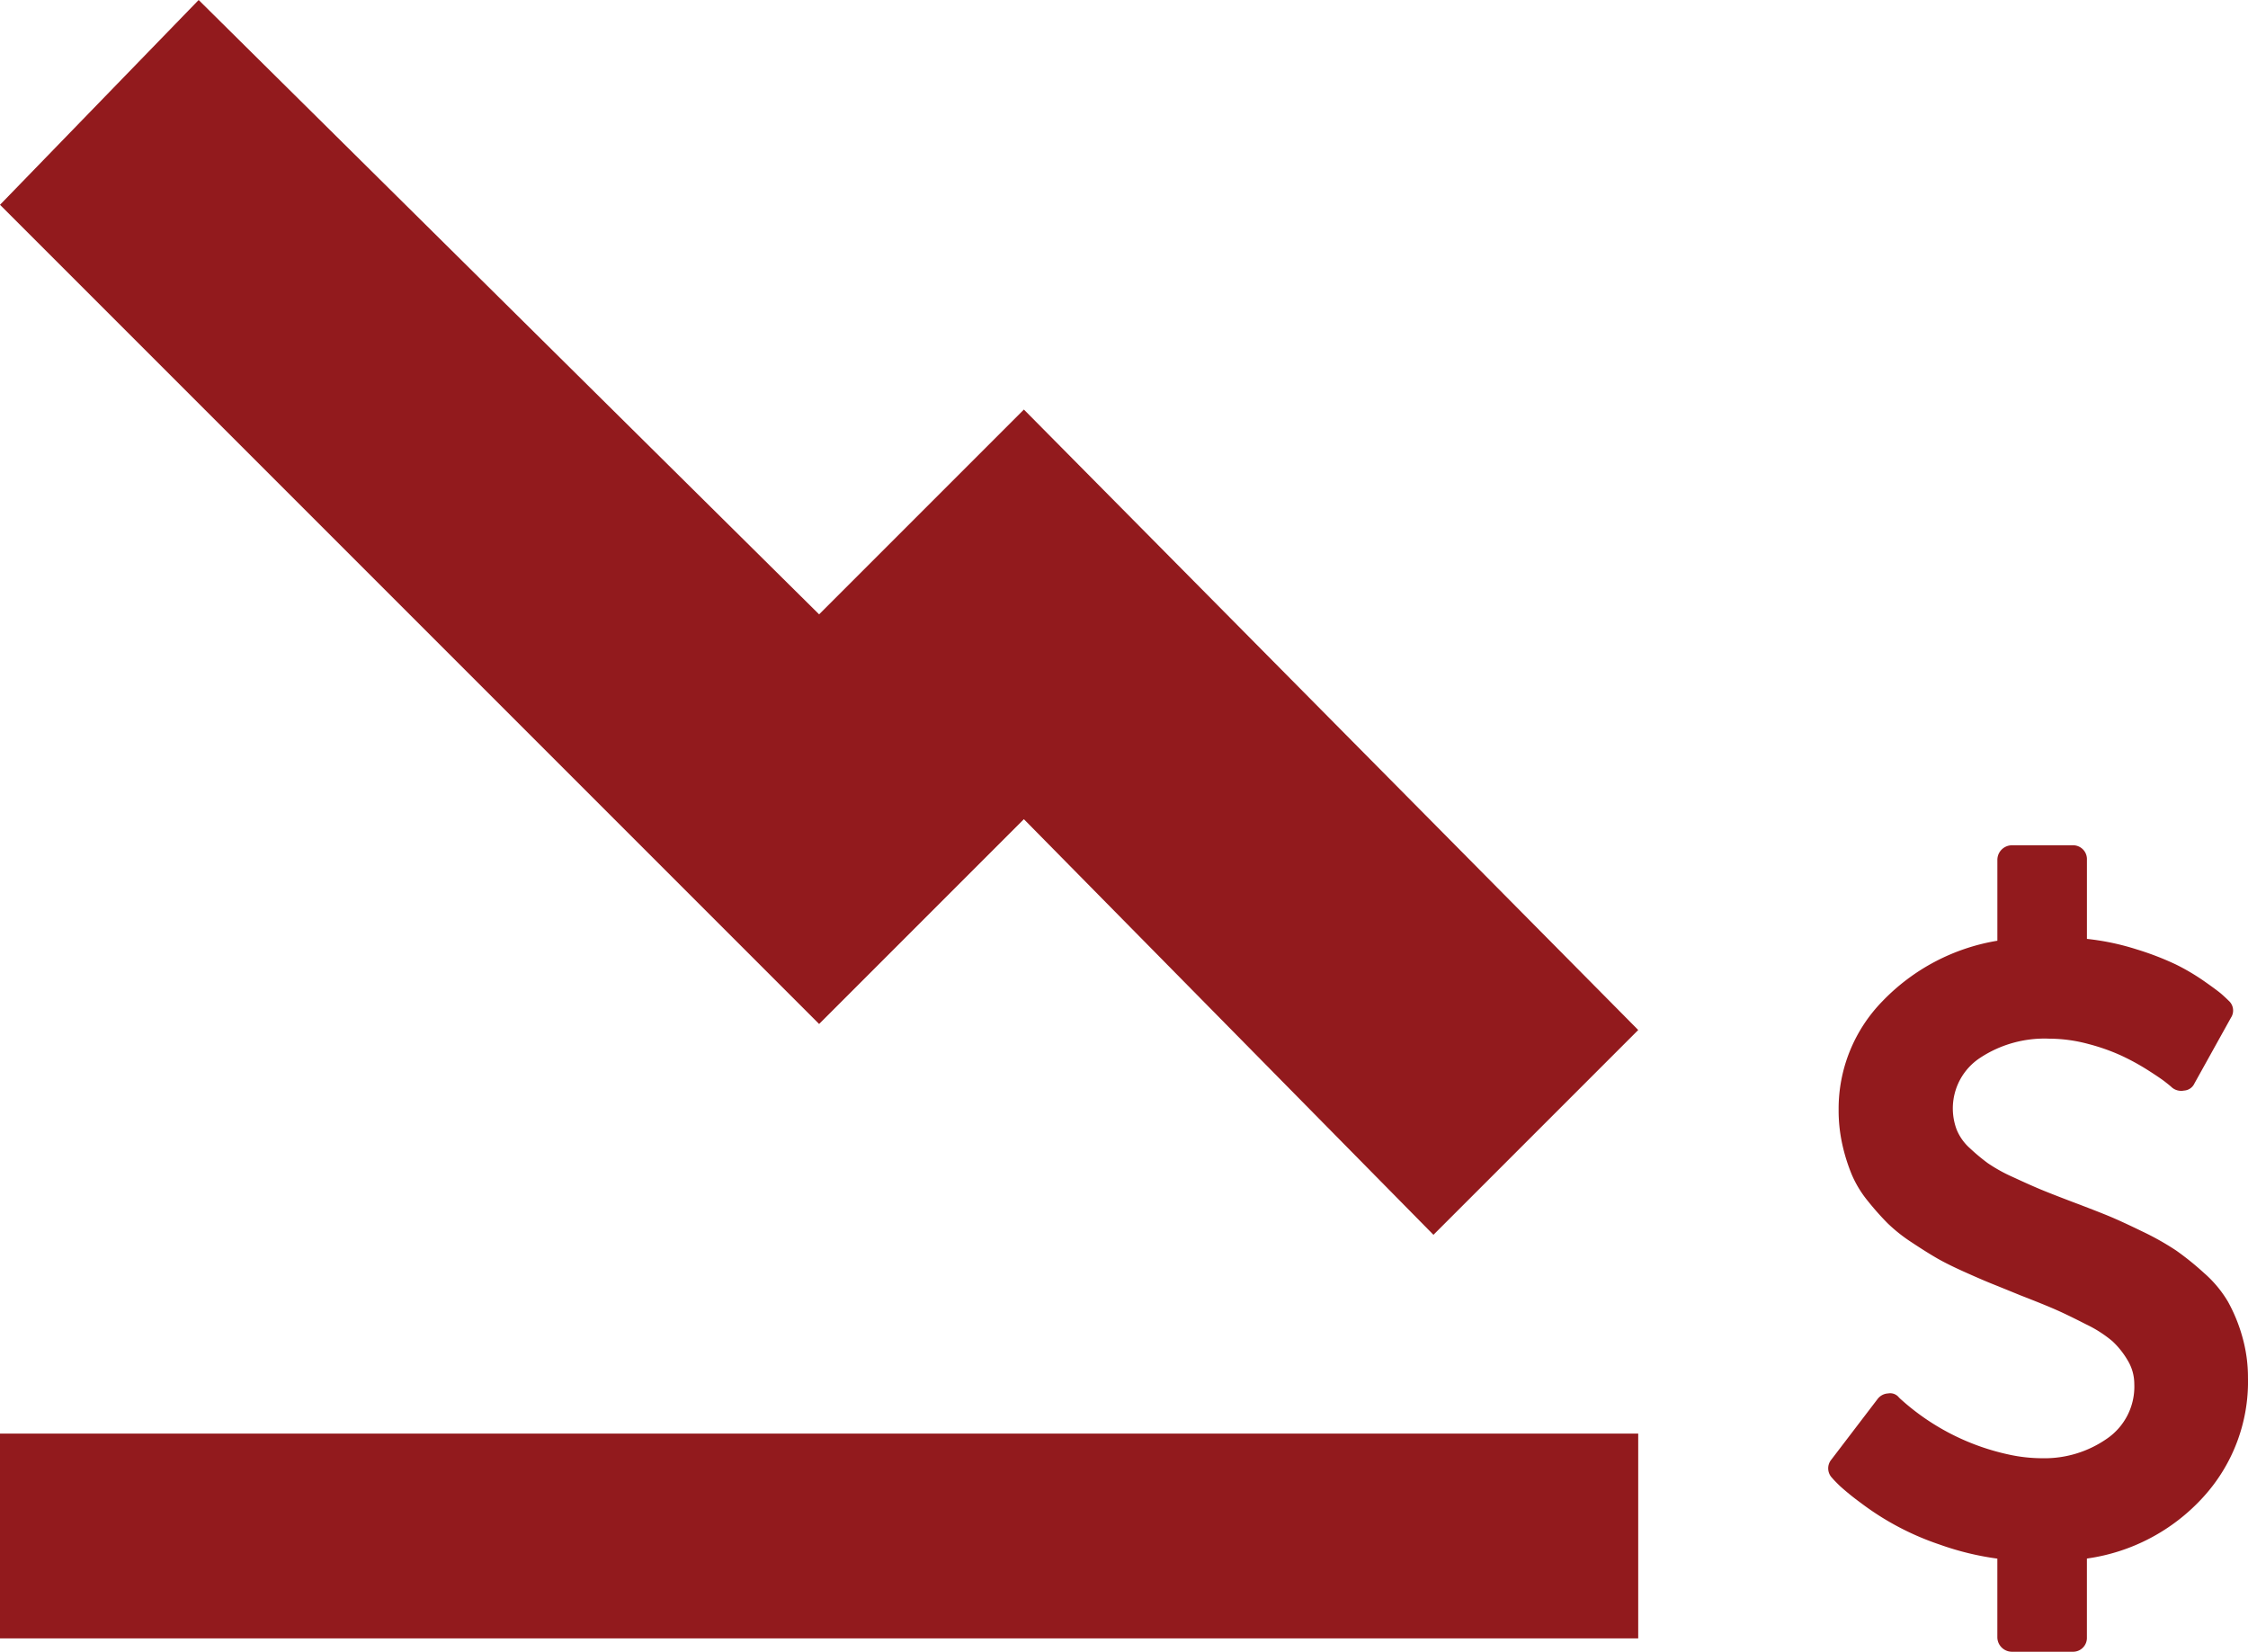 <svg xmlns="http://www.w3.org/2000/svg" width="86" height="63.184" viewBox="0 0 86 63.184"><g id="icon_0_dollar" transform="translate(-1439.328 -3916.797)"><path id="Icon_open-graph" data-name="Icon open-graph" d="M7.6,0,31.336,23.5l7.834-7.834L62.672,39.4l-7.834,7.834L39.17,31.336,31.336,39.17,0,7.834ZM62.672,54.838v7.834H0V54.838Z" transform="translate(1439.328 3916.797)" fill="#921a1d"></path><path id="Icon_metro-dollar2" data-name="Icon metro-dollar2" d="M26.019,22.6a6.549,6.549,0,0,1-1.713,4.536,7.393,7.393,0,0,1-4.45,2.35V32.5a.53.53,0,0,1-.551.551H16.981a.559.559,0,0,1-.551-.551V29.489a10.851,10.851,0,0,1-2.195-.534,10.571,10.571,0,0,1-3.021-1.592,9.811,9.811,0,0,1-.8-.646q-.215-.207-.3-.31a.523.523,0,0,1-.034-.706l1.773-2.324a.536.536,0,0,1,.4-.207.427.427,0,0,1,.413.155l.034.034a8.989,8.989,0,0,0,4.183,2.152,6.013,6.013,0,0,0,1.274.138,4.174,4.174,0,0,0,2.453-.74,2.411,2.411,0,0,0,1.059-2.1,1.745,1.745,0,0,0-.258-.912,3.226,3.226,0,0,0-.577-.723,4.725,4.725,0,0,0-1.007-.646q-.689-.353-1.136-.551t-1.377-.559q-.671-.275-1.059-.43t-1.059-.456q-.671-.3-1.076-.534t-.973-.611a6.062,6.062,0,0,1-.921-.732,10.729,10.729,0,0,1-.749-.844,4.211,4.211,0,0,1-.611-1,6.9,6.9,0,0,1-.362-1.145,5.975,5.975,0,0,1-.146-1.343A5.886,5.886,0,0,1,12.041,8.16a7.877,7.877,0,0,1,4.39-2.307v-3.1a.559.559,0,0,1,.551-.551h2.324a.53.53,0,0,1,.551.551v3.03a9.575,9.575,0,0,1,1.9.4,11.029,11.029,0,0,1,1.5.577,8.294,8.294,0,0,1,1.093.646q.516.362.671.5t.258.241a.5.5,0,0,1,.086.654L23.971,11.31a.469.469,0,0,1-.4.275.549.549,0,0,1-.465-.121q-.052-.052-.25-.207t-.671-.456a8.883,8.883,0,0,0-1.007-.551A7.688,7.688,0,0,0,19.9,9.8a5.743,5.743,0,0,0-1.472-.2,4.474,4.474,0,0,0-2.668.74,2.314,2.314,0,0,0-.887,2.737,1.937,1.937,0,0,0,.508.714,7.586,7.586,0,0,0,.68.568,6.063,6.063,0,0,0,.964.534q.646.3,1.041.465t1.205.473q.912.344,1.394.542t1.308.6a10.4,10.4,0,0,1,1.3.732,10.991,10.991,0,0,1,1.067.861,4.457,4.457,0,0,1,.912,1.093,6.238,6.238,0,0,1,.542,1.317,5.679,5.679,0,0,1,.224,1.618Z" transform="translate(1499.309 3946.929)" fill="#921a1d"></path></g></svg>